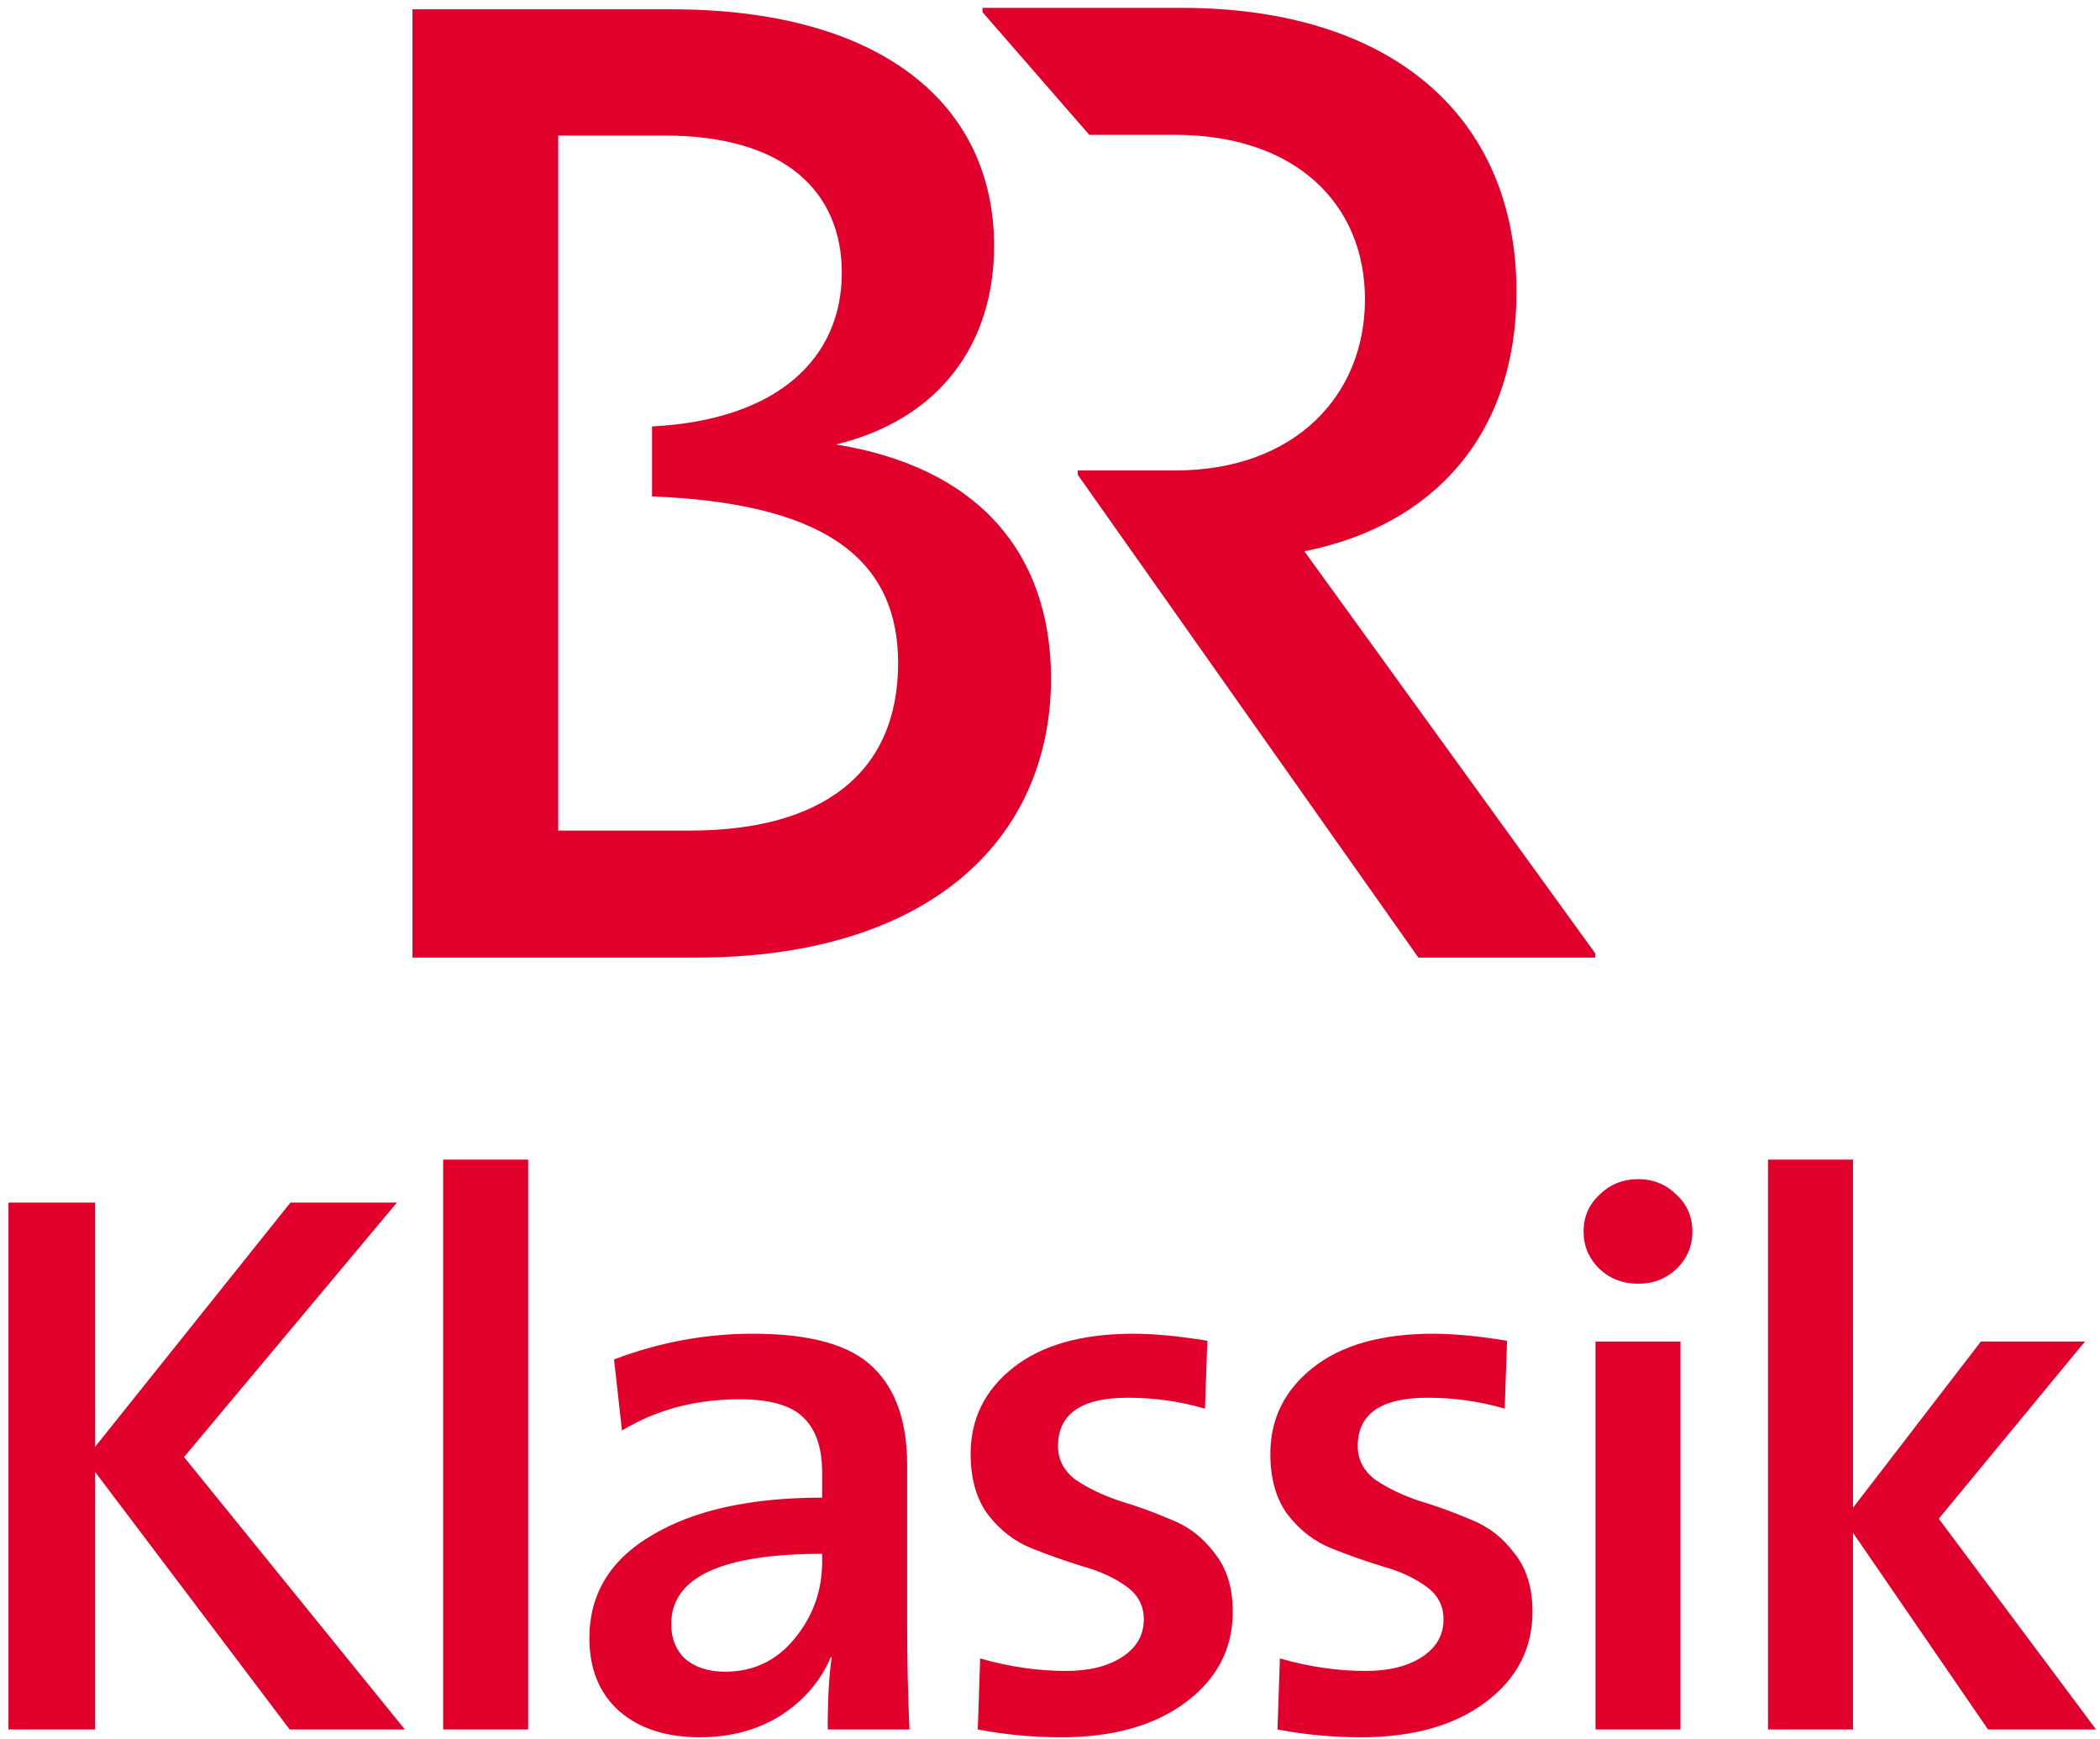 <?xml version="1.0" encoding="UTF-8" standalone="no"?>
<!-- Created with Inkscape (http://www.inkscape.org/) -->

<svg
   xmlns:dc="http://purl.org/dc/elements/1.1/"
   xmlns:cc="http://creativecommons.org/ns#"
   xmlns:rdf="http://www.w3.org/1999/02/22-rdf-syntax-ns#"
   xmlns:svg="http://www.w3.org/2000/svg"
   xmlns="http://www.w3.org/2000/svg"
   xmlns:sodipodi="http://sodipodi.sourceforge.net/DTD/sodipodi-0.dtd"
   xmlns:inkscape="http://www.inkscape.org/namespaces/inkscape"
   width="604mm"
   height="500mm"
   viewBox="0 0 604 500"
   version="1.1"
   id="svg8"
   inkscape:version="0.92.4 (5da689c313, 2019-01-14)"
   sodipodi:docname="BR_Klassik_App-Logo_2024.svg">
  <defs
     id="defs2">
    <style
       id="style1">.cls-1{fill:#fff}</style>
    <style
       id="style4755"
       media="screen"
       class="darkreader darkreader--sync" />
  </defs>
  <sodipodi:namedview
     id="base"
     pagecolor="#ffffff"
     bordercolor="#666666"
     borderopacity="1.0"
     inkscape:pageopacity="0.0"
     inkscape:pageshadow="2"
     inkscape:zoom="0.12374369"
     inkscape:cx="-2198.2538"
     inkscape:cy="1431.0893"
     inkscape:document-units="mm"
     inkscape:current-layer="layer1"
     showgrid="false"
     inkscape:window-width="1920"
     inkscape:window-height="996"
     inkscape:window-x="1912"
     inkscape:window-y="-8"
     inkscape:window-maximized="1" />
  <g
     inkscape:label="Ebene 1"
     inkscape:groupmode="layer"
     id="layer1"
     transform="translate(0,203)">
    <path
       style="opacity:1;fill:#e1002c;fill-opacity:1;stroke-width:1.512px"
       d="m 282.591,-200.742 v 1.245 l 30.716,35.283 h 24.698 c 34.452,0 54.584,19.717 54.584,47.32 0,27.603 -20.132,49.188 -54.584,49.188 h -28.018 v 1.245 L 407.947,72.385 h 50.849 v -1.245 L 375.155,-44.462 c 37.566,-7.472 61.018,-34.037 61.018,-74.508 0,-51.056 -36.528,-81.772 -96.301,-81.772 z m -163.959,0.415 V 72.385 h 81.772 c 65.584,0 101.904,-32.999 101.904,-80.527 -0.206,-35.905 -20.962,-60.395 -61.848,-67.037 29.886,-7.264 45.452,-29.056 45.452,-57.075 0,-40.886 -32.585,-68.074 -92.772,-68.074 z m 41.924,36.32 h 30.716 c 34.452,0 50.848,16.188 50.848,39.433 0,24.49 -18.264,42.339 -54.584,44.207 v 20.132 c 46.905,1.868 70.773,16.188 70.773,47.942 0,31.754 -22,48.15 -59.773,48.15 h -37.98 z m -33.095,294.502 v 163.878 h 24.446 V 130.495 Z m 381.046,0 v 163.878 h 24.446 v -56.572 l 38.839,56.572 h 31.071 l -45.236,-60.612 42.038,-50.96 h -29.929 l -36.783,47.817 V 130.495 Z m -37.277,5.612 c -4.417,0 -8.149,1.496 -11.195,4.49 -3.046,2.844 -4.569,6.361 -4.569,10.551 0,4.191 1.523,7.782 4.569,10.776 3.046,2.844 6.778,4.265 11.195,4.265 4.265,0 7.92,-1.422 10.966,-4.265 3.046,-2.993 4.569,-6.585 4.569,-10.776 0,-4.19 -1.523,-7.708 -4.569,-10.551 -3.046,-2.993 -6.702,-4.49 -10.966,-4.49 z M 2.435,142.841 V 294.373 H 27.338 v -74.082 l 55.974,74.082 H 116.44 L 52.926,216.026 114.155,142.841 H 83.541 l -56.203,70.266 v -70.266 z m 214.154,37.715 c -13.708,0 -27.035,2.47 -39.982,7.408 l 2.285,20.429 c 9.9,-5.986 21.171,-8.98 33.813,-8.98 8.682,0 14.774,1.721 18.277,5.164 3.656,3.442 5.483,8.755 5.483,15.939 v 7.184 c -20.562,0 -36.86,3.591 -48.892,10.775 -12.033,7.034 -18.049,16.912 -18.049,29.633 0,8.83 2.818,15.789 8.453,20.878 5.788,5.088 13.556,7.633 23.304,7.633 8.834,0 16.602,-2.095 23.303,-6.285 6.702,-4.34 11.5,-9.953 14.393,-16.837 l 0.229,0.225 c -0.762,5.088 -1.142,11.973 -1.142,20.653 h 23.531 c -0.457,-9.429 -0.686,-19.606 -0.686,-30.531 V 218.27 c 0,-12.422 -3.274,-21.776 -9.824,-28.061 -6.549,-6.435 -18.049,-9.653 -34.499,-9.653 z m 109.42,0 c -14.926,0 -26.502,3.293 -34.727,9.878 -8.072,6.435 -12.109,14.666 -12.109,24.694 0,7.184 1.676,13.021 5.027,17.511 3.503,4.49 7.692,7.708 12.566,9.653 4.874,1.946 9.748,3.666 14.622,5.163 4.874,1.347 8.986,3.218 12.337,5.613 3.503,2.395 5.254,5.612 5.254,9.653 0,4.49 -2.056,8.082 -6.168,10.776 -4.112,2.694 -9.52,4.041 -16.221,4.041 -8.072,0 -16.297,-1.197 -24.674,-3.592 l -0.685,20.429 c 7.92,1.497 15.916,2.245 23.989,2.245 14.926,0 26.883,-3.368 35.869,-10.102 8.986,-6.735 13.479,-15.415 13.479,-26.041 0,-6.884 -1.751,-12.497 -5.254,-16.837 -3.351,-4.49 -7.539,-7.708 -12.566,-9.653 -4.874,-2.095 -9.824,-3.891 -14.85,-5.388 -4.874,-1.646 -9.063,-3.667 -12.566,-6.061 -3.351,-2.544 -5.027,-5.762 -5.027,-9.653 0,-9.279 6.702,-13.919 20.105,-13.919 7.616,0 15.003,1.048 22.161,3.143 l 0.685,-19.531 c -8.225,-1.347 -15.307,-2.021 -21.247,-2.021 z m 86.205,0 c -14.926,0 -26.502,3.293 -34.727,9.878 -8.072,6.435 -12.109,14.666 -12.109,24.694 0,7.184 1.676,13.021 5.027,17.511 3.503,4.49 7.692,7.708 12.566,9.653 4.874,1.946 9.748,3.666 14.622,5.163 4.874,1.347 8.986,3.218 12.337,5.613 3.503,2.395 5.255,5.612 5.255,9.653 0,4.49 -2.056,8.082 -6.169,10.776 -4.112,2.694 -9.52,4.041 -16.221,4.041 -8.072,0 -16.297,-1.197 -24.674,-3.592 l -0.685,20.429 c 7.92,1.497 15.916,2.245 23.989,2.245 14.926,0 26.883,-3.368 35.869,-10.102 8.987,-6.735 13.48,-15.415 13.48,-26.041 0,-6.884 -1.751,-12.497 -5.254,-16.837 -3.351,-4.49 -7.54,-7.708 -12.566,-9.653 -4.874,-2.095 -9.824,-3.891 -14.85,-5.388 -4.874,-1.646 -9.063,-3.667 -12.566,-6.061 -3.351,-2.544 -5.026,-5.762 -5.026,-9.653 0,-9.279 6.701,-13.919 20.105,-13.919 7.616,0 15.003,1.048 22.161,3.143 l 0.686,-19.531 c -8.225,-1.347 -15.308,-2.021 -21.248,-2.021 z m 46.68,2.245 v 111.572 h 24.446 V 182.801 Z M 236.466,243.862 v 2.245 c 0,8.381 -2.665,15.789 -7.996,22.224 -5.179,6.286 -11.804,9.428 -19.877,9.428 -4.722,0 -8.529,-1.197 -11.423,-3.592 -2.742,-2.544 -4.112,-5.912 -4.112,-10.102 0,-13.469 14.469,-20.204 43.409,-20.204 z"
       id="path4637"
       inkscape:connector-curvature="0" />
    <g
       aria-label="Klassik"
       transform="matrix(3.471,0,0,3.411,4776.064,346.493)"
       style="font-style:normal;font-variant:normal;font-weight:normal;font-stretch:normal;font-size:65.816px;line-height:1.1;font-family:TheSans;-inkscape-font-specification:TheSans;text-align:center;letter-spacing:0px;word-spacing:0px;text-anchor:middle;fill:#e1002c;fill-opacity:1;stroke:none;stroke-width:3.74"
       id="text4647" />
    <g
       id="g4777"
       transform="matrix(3.142,0,0,3.142,1098.084,1474.758)">
      <g
         id="text4737"
         style="font-style:normal;font-variant:normal;font-weight:normal;font-stretch:normal;font-size:121.197px;line-height:1.1;font-family:TheSans;-inkscape-font-specification:TheSans;text-align:center;letter-spacing:0px;word-spacing:0px;text-anchor:middle;fill:#93c01c;fill-opacity:1;stroke:none;stroke-width:6.886"
         transform="scale(1.074,0.931)"
         aria-label="3" />
    </g>
    <g
       transform="translate(1354.452,670.045)"
       id="g4784"
       style="font-style:normal;font-variant:normal;font-weight:normal;font-stretch:normal;font-size:117.953px;line-height:1.1;font-family:Wobbly;-inkscape-font-specification:Wobbly;text-align:center;letter-spacing:0px;word-spacing:0px;text-anchor:middle;fill:#001e46;fill-opacity:1;stroke:none;stroke-width:6.702"
       aria-label="4" />
  </g>
</svg>

